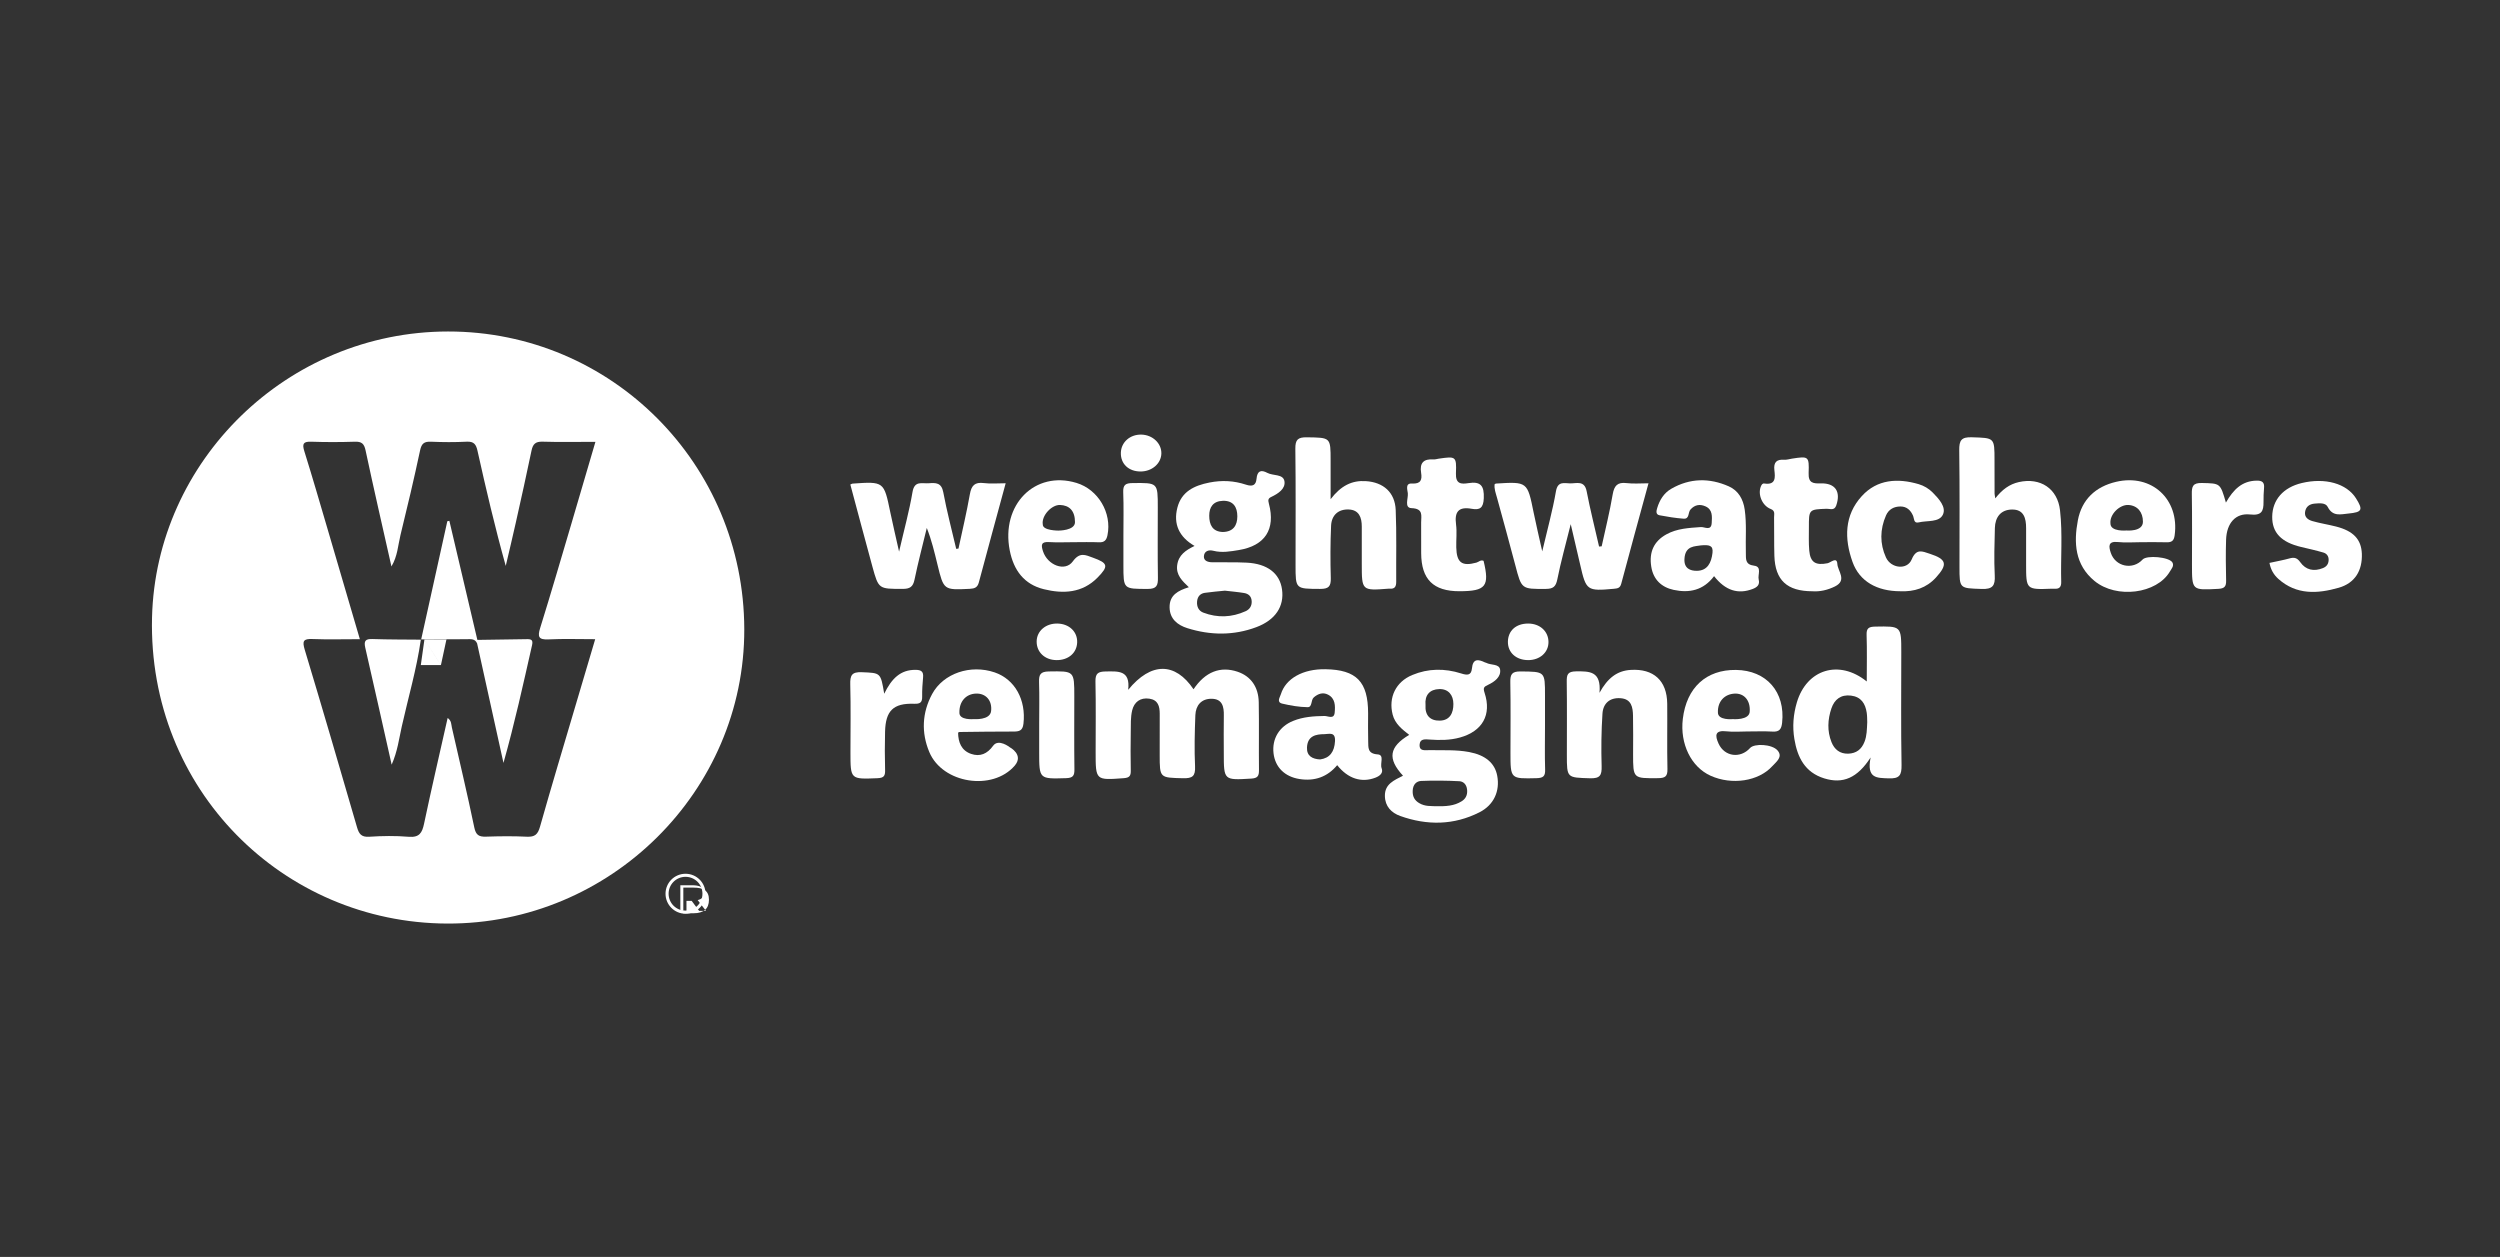 <svg xmlns="http://www.w3.org/2000/svg" width="181" height="91" viewBox="0 0 181 91" fill="none"><rect x="0" y="0" width="181" height="91" fill="#333333" stroke="none"/><path fill-rule="evenodd" clip-rule="evenodd" d="M81.681 49.943C83.341 47.914 85.089 47.94 86.411 49.903C87.255 48.642 88.349 48.209 89.609 48.636C90.55 48.958 91.114 49.723 91.133 50.842C91.163 52.479 91.131 54.12 91.15 55.757C91.153 56.175 91.059 56.342 90.595 56.37C88.601 56.488 88.603 56.507 88.603 54.51C88.603 53.613 88.588 52.716 88.605 51.82C88.62 51.166 88.501 50.593 87.708 50.591C86.964 50.589 86.572 51.081 86.544 51.777C86.496 53.014 86.465 54.254 86.522 55.486C86.555 56.203 86.329 56.361 85.644 56.344C83.964 56.301 83.962 56.337 83.962 54.645C83.962 53.656 83.959 52.667 83.964 51.677C83.964 51.135 83.844 50.677 83.216 50.584C82.553 50.485 82.114 50.831 81.969 51.43C81.85 51.931 81.874 52.472 81.867 52.995C81.852 53.923 81.85 54.851 81.868 55.779C81.876 56.154 81.792 56.308 81.364 56.34C79.322 56.49 79.324 56.507 79.324 54.447C79.324 52.746 79.348 51.046 79.311 49.346C79.298 48.759 79.496 48.622 80.051 48.614C80.955 48.605 81.844 48.505 81.681 49.943" fill="white"></path><path fill-rule="evenodd" clip-rule="evenodd" d="M115.961 39.554C116.232 38.305 116.544 37.063 116.757 35.805C116.867 35.16 117.103 34.893 117.773 34.977C118.257 35.038 118.757 34.99 119.351 34.99C118.677 37.464 118.016 39.86 117.377 42.264C117.292 42.585 117.106 42.602 116.843 42.628C114.899 42.806 114.834 42.762 114.407 40.891C114.203 39.99 113.99 39.094 113.721 37.949C113.351 39.441 113.002 40.679 112.752 41.938C112.644 42.474 112.453 42.634 111.914 42.637C110.153 42.647 110.164 42.667 109.711 40.93C109.282 39.291 108.827 37.657 108.38 36.022C108.293 35.7 108.165 35.389 108.213 35.053C108.256 35.034 108.284 35.012 108.311 35.01C110.587 34.869 110.582 34.871 111.033 37.099C111.211 37.971 111.417 38.836 111.658 39.918C112.031 38.322 112.412 36.957 112.651 35.569C112.779 34.826 113.24 34.986 113.667 34.997C114.134 35.01 114.717 34.755 114.873 35.567C115.133 36.909 115.469 38.236 115.772 39.569C115.835 39.563 115.898 39.56 115.961 39.554" fill="white"></path><path fill-rule="evenodd" clip-rule="evenodd" d="M69.394 39.716C69.674 38.405 69.986 37.102 70.218 35.783C70.329 35.148 70.576 34.888 71.239 34.975C71.722 35.038 72.221 34.988 72.811 34.988C72.147 37.431 71.501 39.797 70.868 42.168C70.769 42.536 70.565 42.614 70.205 42.632C68.328 42.721 68.326 42.734 67.875 40.883C67.658 39.994 67.448 39.103 67.1 38.224C66.799 39.469 66.472 40.709 66.212 41.962C66.103 42.493 65.876 42.636 65.347 42.636C63.621 42.634 63.612 42.662 63.162 41.023C62.618 39.04 62.095 37.052 61.564 35.079C61.664 35.036 61.69 35.016 61.72 35.014C64 34.855 63.996 34.855 64.454 37.074C64.636 37.947 64.842 38.814 65.093 39.939C65.462 38.337 65.835 36.989 66.067 35.617C66.21 34.774 66.763 35.027 67.241 34.988C67.746 34.947 68.163 34.936 68.293 35.638C68.549 37.015 68.911 38.374 69.229 39.738L69.394 39.716" fill="white"></path><path fill-rule="evenodd" clip-rule="evenodd" d="M144.459 36.081C144.958 35.446 145.475 35.058 146.167 34.902C147.721 34.555 148.97 35.371 149.146 36.949C149.341 38.67 149.185 40.404 149.232 42.132C149.241 42.486 149.105 42.652 148.747 42.622C148.686 42.616 148.623 42.62 148.561 42.622C146.69 42.694 146.69 42.694 146.69 40.833C146.69 39.967 146.688 39.102 146.69 38.238C146.692 37.521 146.527 36.877 145.666 36.89C144.856 36.901 144.45 37.443 144.429 38.226C144.4 39.37 144.361 40.515 144.42 41.655C144.461 42.41 144.262 42.67 143.47 42.64C141.868 42.585 141.866 42.63 141.866 41.031C141.866 38.219 141.888 35.407 141.849 32.595C141.84 31.887 141.998 31.633 142.757 31.659C144.402 31.711 144.403 31.668 144.403 33.322C144.403 34.126 144.403 34.93 144.407 35.733C144.407 35.793 144.424 35.854 144.459 36.081" fill="white"></path><path fill-rule="evenodd" clip-rule="evenodd" d="M96.336 36.142C97.089 35.155 97.889 34.77 98.884 34.834C100.161 34.914 100.997 35.651 101.049 36.924C101.121 38.652 101.073 40.384 101.086 42.114C101.088 42.45 100.995 42.654 100.616 42.619C100.586 42.617 100.555 42.619 100.523 42.621C98.593 42.769 98.593 42.769 98.593 40.815C98.593 39.918 98.591 39.021 98.593 38.127C98.595 37.471 98.398 36.918 97.654 36.887C96.892 36.853 96.406 37.303 96.371 38.054C96.315 39.318 96.313 40.588 96.349 41.854C96.365 42.456 96.193 42.641 95.575 42.637C93.798 42.628 93.798 42.658 93.798 40.924C93.798 38.112 93.819 35.3 93.783 32.487C93.776 31.836 93.962 31.652 94.611 31.661C96.336 31.686 96.336 31.654 96.336 33.336L96.336 36.142Z" fill="white"></path><path fill-rule="evenodd" clip-rule="evenodd" d="M115.803 50.161C116.398 49.081 117.078 48.565 118.056 48.502C119.719 48.395 120.692 49.278 120.707 50.952C120.722 52.527 120.688 54.104 120.723 55.679C120.735 56.215 120.556 56.333 120.046 56.339C118.236 56.354 118.236 56.375 118.236 54.6C118.236 53.674 118.251 52.747 118.23 51.821C118.218 51.208 118.121 50.609 117.33 50.551C116.539 50.492 116.064 50.932 116.018 51.671C115.936 52.933 115.921 54.201 115.958 55.465C115.977 56.126 115.849 56.371 115.114 56.347C113.443 56.293 113.441 56.337 113.441 54.654C113.441 52.892 113.456 51.13 113.432 49.371C113.425 48.86 113.478 48.612 114.11 48.606C115.073 48.601 115.94 48.573 115.803 50.161Z" fill="white"></path><path fill-rule="evenodd" clip-rule="evenodd" d="M164.309 40.754C164.864 40.633 165.319 40.553 165.763 40.429C166.103 40.334 166.312 40.383 166.537 40.7C166.942 41.272 167.524 41.394 168.18 41.13C168.432 41.029 168.575 40.849 168.592 40.572C168.61 40.284 168.466 40.078 168.211 40.004C167.68 39.848 167.14 39.729 166.602 39.601C165.163 39.261 164.493 38.561 164.508 37.405C164.523 36.186 165.308 35.291 166.646 34.972C168.337 34.565 169.897 35.005 170.572 36.076C171.101 36.917 171.025 37.084 170.029 37.18C169.472 37.234 168.889 37.42 168.527 36.701C168.367 36.386 167.929 36.432 167.588 36.46C167.207 36.492 166.94 36.679 166.886 37.073C166.834 37.461 167.124 37.643 167.421 37.728C167.983 37.888 168.566 37.977 169.134 38.122C170.391 38.444 170.959 39.055 170.998 40.093C171.042 41.311 170.498 42.218 169.321 42.554C167.797 42.989 166.266 43.087 164.955 41.914C164.629 41.623 164.404 41.257 164.309 40.754" fill="white"></path><path fill-rule="evenodd" clip-rule="evenodd" d="M107.411 40.605C107.857 42.445 107.58 42.8 105.672 42.805C103.775 42.81 102.901 41.947 102.893 40.05C102.889 39.31 102.897 38.569 102.891 37.831C102.888 37.34 103.075 36.822 102.19 36.789C101.651 36.767 101.967 36.083 101.926 35.705C101.9 35.46 101.72 34.975 102.231 35.007C102.873 35.046 102.969 34.727 102.889 34.233C102.771 33.513 103.071 33.21 103.784 33.262C103.903 33.271 104.027 33.229 104.15 33.21C105.401 33.028 105.459 33.03 105.41 34.266C105.379 35.048 105.794 35.062 106.312 34.979C107.216 34.833 107.461 35.185 107.426 36.074C107.398 36.774 107.14 36.945 106.552 36.837C105.605 36.664 105.293 37.049 105.418 37.973C105.49 38.519 105.42 39.083 105.434 39.638C105.462 40.739 105.843 41.017 106.89 40.734C107.062 40.687 107.2 40.509 107.411 40.605" fill="white"></path><path fill-rule="evenodd" clip-rule="evenodd" d="M137.583 42.806C135.896 42.806 134.63 42.095 134.125 40.69C133.522 39.006 133.522 37.304 134.799 35.912C135.914 34.694 137.394 34.609 138.912 35.053C139.294 35.166 139.647 35.373 139.933 35.665C140.375 36.114 140.92 36.71 140.668 37.254C140.397 37.837 139.525 37.672 138.912 37.822C138.539 37.913 138.591 37.534 138.502 37.334C138.325 36.929 138.041 36.669 137.59 36.669C137.124 36.671 136.742 36.873 136.549 37.312C136.105 38.321 136.091 39.366 136.543 40.358C136.911 41.167 138.08 41.278 138.402 40.512C138.743 39.691 139.163 39.912 139.721 40.094C140.932 40.488 141.034 40.853 140.167 41.809C139.471 42.574 138.589 42.85 137.583 42.806" fill="white"></path><path fill-rule="evenodd" clip-rule="evenodd" d="M131.222 42.808C129.377 42.807 128.521 42.003 128.465 40.247C128.437 39.318 128.46 38.39 128.443 37.465C128.437 37.245 128.547 36.984 128.202 36.852C127.582 36.614 127.249 35.801 127.485 35.22C127.537 35.09 127.604 34.986 127.736 35.006C128.584 35.133 128.525 34.559 128.465 34.038C128.4 33.46 128.629 33.245 129.187 33.286C129.367 33.297 129.553 33.234 129.735 33.206C130.936 33.022 130.988 33.024 130.945 34.242C130.917 34.982 131.27 35.014 131.834 34.997C132.879 34.973 133.286 35.595 132.946 36.59C132.807 36.996 132.493 36.826 132.254 36.835C130.964 36.883 130.962 36.878 130.964 38.19C130.966 38.749 130.94 39.308 130.99 39.861C131.066 40.72 131.452 40.949 132.313 40.779C132.543 40.737 132.993 40.276 133.024 40.833C133.054 41.351 133.746 42.012 132.855 42.456C132.315 42.723 131.753 42.847 131.222 42.808" fill="white"></path><path fill-rule="evenodd" clip-rule="evenodd" d="M161.156 36.387C161.695 35.44 162.326 34.815 163.38 34.798C163.768 34.79 163.957 34.911 163.917 35.327C163.885 35.663 163.878 36.004 163.879 36.344C163.885 37.003 163.748 37.341 162.91 37.248C161.851 37.131 161.21 37.879 161.169 39.071C161.138 40.059 161.147 41.048 161.171 42.035C161.18 42.464 161.052 42.609 160.601 42.633C158.699 42.735 158.699 42.752 158.699 40.872C158.699 39.173 158.717 37.473 158.688 35.774C158.678 35.219 158.76 34.952 159.423 34.969C160.742 35.004 160.742 34.959 161.156 36.387" fill="white"></path><path fill-rule="evenodd" clip-rule="evenodd" d="M64.016 50.227C64.556 49.127 65.193 48.484 66.296 48.497C66.685 48.501 66.869 48.614 66.832 49.028C66.791 49.488 66.756 49.95 66.765 50.413C66.776 50.855 66.628 50.97 66.173 50.953C64.677 50.903 64.116 51.458 64.079 52.971C64.055 53.897 64.055 54.823 64.081 55.749C64.094 56.171 63.996 56.323 63.532 56.342C61.573 56.42 61.573 56.44 61.573 54.467C61.573 52.831 61.603 51.194 61.559 49.559C61.542 48.904 61.659 48.636 62.399 48.668C63.756 48.727 63.758 48.677 64.016 50.227" fill="white"></path><path fill-rule="evenodd" clip-rule="evenodd" d="M75.237 52.424C75.237 51.409 75.261 50.391 75.228 49.376C75.21 48.843 75.33 48.623 75.928 48.613C77.779 48.585 77.779 48.559 77.779 50.432C77.779 52.186 77.764 53.943 77.788 55.697C77.795 56.164 77.684 56.324 77.181 56.339C75.237 56.397 75.237 56.417 75.237 54.456L75.237 52.424Z" fill="white"></path><path fill-rule="evenodd" clip-rule="evenodd" d="M111.858 52.564C111.858 53.615 111.834 54.665 111.867 55.714C111.884 56.2 111.728 56.327 111.246 56.34C109.358 56.386 109.358 56.404 109.358 54.498C109.358 52.798 109.38 51.099 109.347 49.401C109.336 48.829 109.451 48.606 110.089 48.612C111.858 48.632 111.858 48.599 111.858 50.34V52.564" fill="white"></path><path fill-rule="evenodd" clip-rule="evenodd" d="M81.335 38.791C81.335 37.74 81.362 36.69 81.322 35.641C81.301 35.1 81.489 34.98 82.001 34.974C83.826 34.954 83.824 34.934 83.824 36.727C83.824 38.425 83.807 40.125 83.833 41.822C83.843 42.377 83.753 42.642 83.091 42.639C81.335 42.633 81.335 42.669 81.335 40.922V38.791" fill="white"></path><path fill-rule="evenodd" clip-rule="evenodd" d="M110.631 47.792C109.76 47.786 109.164 47.242 109.172 46.464C109.183 45.663 109.754 45.146 110.636 45.145C111.486 45.143 112.104 45.702 112.11 46.477C112.117 47.235 111.484 47.797 110.631 47.792" fill="white"></path><path fill-rule="evenodd" clip-rule="evenodd" d="M84.083 32.834C84.066 33.566 83.396 34.14 82.568 34.136C81.707 34.132 81.13 33.581 81.15 32.781C81.169 32.018 81.811 31.448 82.631 31.465C83.448 31.481 84.1 32.098 84.083 32.834" fill="white"></path><path fill-rule="evenodd" clip-rule="evenodd" d="M77.987 46.505C77.963 47.276 77.344 47.805 76.481 47.792C75.637 47.779 75.041 47.211 75.054 46.429C75.067 45.681 75.715 45.128 76.558 45.145C77.411 45.163 78.011 45.735 77.987 46.505" fill="white"></path><path fill-rule="evenodd" clip-rule="evenodd" d="M105.816 58.017C105.277 58.349 104.693 58.388 103.889 58.37C103.648 58.344 103.185 58.409 102.747 58.144C102.435 57.955 102.263 57.7 102.278 57.257C102.294 56.763 102.586 56.555 102.886 56.541C103.809 56.501 104.732 56.513 105.654 56.56C105.921 56.573 106.183 56.759 106.22 57.194C106.256 57.609 106.072 57.86 105.816 58.017M104.206 49.889C104.865 49.872 105.224 50.327 105.225 50.966C105.229 51.606 104.982 52.159 104.24 52.174C103.534 52.187 103.159 51.784 103.208 51.044C103.139 50.319 103.521 49.906 104.206 49.889M106.369 54.448C105.42 54.268 104.463 54.331 103.508 54.309C103.197 54.303 102.736 54.426 102.781 53.889C102.816 53.474 103.189 53.52 103.507 53.544C104.245 53.596 104.979 53.598 105.706 53.395C107.323 52.944 108.008 51.756 107.484 50.162C107.362 49.79 107.436 49.722 107.75 49.575C108.201 49.364 108.684 49.009 108.608 48.48C108.546 48.047 107.934 48.173 107.598 47.986C107.57 47.971 107.536 47.971 107.509 47.958C107.015 47.719 106.636 47.673 106.568 48.396C106.517 48.913 106.224 48.898 105.78 48.755C104.602 48.382 103.406 48.387 102.25 48.87C101.054 49.365 100.512 50.494 100.828 51.736C100.997 52.402 101.509 52.801 102.027 53.204C100.568 54.075 100.438 54.927 101.576 56.161C100.952 56.488 100.249 56.751 100.266 57.631C100.279 58.389 100.741 58.849 101.377 59.077C103.317 59.771 105.259 59.753 107.117 58.808C108.166 58.275 108.6 57.266 108.401 56.178C108.233 55.248 107.544 54.67 106.369 54.448" fill="white"></path><path fill-rule="evenodd" clip-rule="evenodd" d="M90.18 44.252C89.174 44.706 88.146 44.744 87.119 44.354C86.798 44.233 86.629 43.934 86.67 43.529C86.707 43.157 86.93 42.967 87.225 42.922C87.71 42.85 88.2 42.816 88.684 42.765C89.152 42.82 89.612 42.858 90.065 42.933C90.357 42.979 90.602 43.141 90.622 43.524C90.643 43.887 90.453 44.131 90.18 44.252M88.534 36.259C89.299 36.235 89.581 36.721 89.583 37.375C89.584 38.026 89.3 38.503 88.532 38.516C87.78 38.494 87.552 37.986 87.548 37.343C87.544 36.712 87.838 36.281 88.534 36.259M90.26 40.736C89.428 40.694 88.593 40.721 87.758 40.708C87.463 40.705 87.142 40.61 87.162 40.278C87.184 39.903 87.496 39.786 87.851 39.877C88.469 40.035 89.078 39.925 89.686 39.825C91.58 39.513 92.365 38.329 91.868 36.467C91.795 36.196 91.812 36.084 92.049 35.973C92.541 35.739 93.082 35.386 92.994 34.843C92.907 34.304 92.176 34.46 91.762 34.239C91.296 33.989 91.025 34.084 90.973 34.663C90.93 35.14 90.68 35.247 90.203 35.088C89.345 34.802 88.469 34.755 87.559 34.936C86.453 35.156 85.538 35.593 85.241 36.758C84.938 37.943 85.367 38.878 86.486 39.526C85.844 39.836 85.326 40.183 85.228 40.916C85.131 41.641 85.605 42.066 86.072 42.515C85.287 42.758 84.671 43.083 84.678 43.964C84.684 44.818 85.272 45.262 85.965 45.479C87.624 46.001 89.308 46.025 90.956 45.407C92.341 44.889 92.991 43.901 92.818 42.672C92.655 41.51 91.76 40.812 90.26 40.736" fill="white"></path><path fill-rule="evenodd" clip-rule="evenodd" d="M134.991 53.704C134.776 54.259 134.39 54.547 133.807 54.566C133.207 54.583 132.81 54.258 132.6 53.73C132.279 52.923 132.322 52.091 132.595 51.285C132.816 50.638 133.278 50.272 134.009 50.361C134.744 50.45 135.052 50.938 135.151 51.603C135.188 51.846 135.179 52.095 135.188 52.286C135.162 52.802 135.166 53.259 134.991 53.704M137.672 55.38C137.623 52.661 137.653 49.942 137.653 47.22C137.653 45.314 137.653 45.333 135.767 45.366C135.297 45.375 135.123 45.479 135.142 45.979C135.179 47.078 135.153 48.177 135.153 49.339C133.148 47.72 130.8 48.459 130.093 50.853C129.836 51.72 129.762 52.607 129.913 53.506C130.133 54.833 130.675 55.919 132.069 56.353C133.428 56.776 134.475 56.327 135.433 54.84C135.127 56.376 135.884 56.318 136.725 56.353C137.519 56.386 137.685 56.138 137.672 55.38" fill="white"></path><path fill-rule="evenodd" clip-rule="evenodd" d="M123.985 40.027C123.9 40.762 123.61 41.314 122.859 41.327C122.37 41.334 121.923 41.153 121.953 40.484C121.997 39.477 122.745 39.569 123.139 39.486C123.731 39.438 124.05 39.47 123.985 40.027M127.002 40.957C126.332 40.874 126.413 40.464 126.4 40.037C126.369 38.989 126.465 37.941 126.317 36.896C126.209 36.135 125.851 35.517 125.166 35.212C123.764 34.59 122.35 34.607 120.995 35.39C120.466 35.697 120.158 36.2 119.983 36.777C119.922 36.977 119.852 37.248 120.152 37.306C120.726 37.417 121.307 37.507 121.888 37.553C122.333 37.588 122.201 37.104 122.389 36.892C122.705 36.536 123.078 36.484 123.475 36.66C124.01 36.896 123.952 37.408 123.928 37.861C123.894 38.468 123.416 38.14 123.146 38.16C122.283 38.223 121.418 38.257 120.639 38.691C119.746 39.187 119.382 39.968 119.551 41.026C119.699 41.959 120.291 42.518 121.175 42.708C122.3 42.949 123.325 42.745 124.099 41.713C124.919 42.765 125.845 43.042 126.894 42.641C127.247 42.507 127.418 42.323 127.33 41.961C127.243 41.612 127.586 41.03 127.002 40.957Z" fill="white"></path><path fill-rule="evenodd" clip-rule="evenodd" d="M96.655 53.655C96.614 54.433 96.274 54.887 95.578 54.983C95.016 54.956 94.596 54.735 94.626 54.113C94.665 53.271 95.276 53.155 95.894 53.153C96.219 53.151 96.69 52.955 96.655 53.655M100.03 55.618C99.896 55.277 100.256 54.651 99.74 54.618C98.998 54.566 99.072 54.119 99.057 53.673C99.037 52.994 99.051 52.312 99.051 51.635C99.049 49.353 98.209 48.489 95.961 48.452C94.342 48.423 93.085 49.118 92.734 50.265C92.67 50.482 92.398 50.84 92.84 50.944C93.44 51.084 94.058 51.191 94.669 51.2C95.027 51.208 94.888 50.688 95.124 50.486C95.437 50.22 95.782 50.105 96.146 50.291C96.681 50.564 96.677 51.104 96.631 51.592C96.583 52.101 96.152 51.834 95.894 51.837C95.116 51.848 94.35 51.897 93.622 52.194C92.614 52.6 92.083 53.491 92.204 54.538C92.321 55.542 93.009 56.234 94.088 56.402C95.175 56.573 96.098 56.255 96.813 55.398C97.592 56.38 98.578 56.69 99.584 56.302C99.911 56.175 100.165 55.962 100.03 55.618" fill="white"></path><path fill-rule="evenodd" clip-rule="evenodd" d="M126.681 51.491C126.683 52.169 125.448 52.065 125.448 52.065C125.448 52.065 124.375 52.169 124.377 51.585C124.347 50.771 124.869 50.258 125.574 50.218C126.285 50.177 126.727 50.723 126.681 51.491ZM125.682 48.503C123.523 48.479 122.107 49.782 121.836 52.047C121.619 53.853 122.439 55.529 123.848 56.164C125.383 56.856 127.318 56.57 128.314 55.47C128.595 55.16 129.105 54.805 128.693 54.33C128.288 53.864 127.006 53.819 126.707 54.154C126.005 54.938 124.858 54.784 124.427 53.844C124.153 53.244 124.153 52.847 125.01 52.949C125.498 53.006 125.998 52.958 126.491 52.958C127.108 52.958 127.726 52.932 128.342 52.967C128.828 52.995 128.975 52.784 129.025 52.333C129.267 50.107 127.9 48.529 125.682 48.503" fill="white"></path><path fill-rule="evenodd" clip-rule="evenodd" d="M71.755 51.488C71.675 52.159 70.511 52.063 70.511 52.063C70.511 52.063 69.42 52.17 69.461 51.573C69.448 50.781 69.943 50.241 70.66 50.215C71.367 50.189 71.848 50.709 71.755 51.488M72.013 48.681C70.268 48.086 68.297 48.746 67.486 50.248C66.756 51.603 66.693 53.045 67.282 54.449C68.241 56.734 71.863 57.289 73.463 55.436C74.148 54.642 73.108 54.102 73.108 54.102C73.108 54.102 72.293 53.452 71.902 53.994C71.477 54.582 70.955 54.805 70.305 54.581C69.602 54.337 69.374 53.739 69.366 53.043C69.409 53.023 69.437 52.997 69.465 52.997C70.762 52.982 72.058 52.96 73.355 52.964C73.767 52.964 74.038 52.926 74.098 52.399C74.296 50.675 73.485 49.184 72.013 48.681" fill="white"></path><path fill-rule="evenodd" clip-rule="evenodd" d="M76.747 36.56C77.419 36.585 77.829 36.976 77.829 37.806C77.829 38.422 76.63 38.415 76.63 38.415C76.63 38.415 75.487 38.422 75.498 37.972C75.39 37.338 76.137 36.538 76.747 36.56M75.951 39.247C76.536 39.284 77.124 39.255 77.713 39.255C78.331 39.255 78.949 39.234 79.565 39.262C79.96 39.281 80.109 39.104 80.181 38.75C80.512 37.139 79.511 35.44 77.939 34.963C74.919 34.046 72.456 36.55 73.105 39.85C73.388 41.285 74.141 42.306 75.574 42.659C76.974 43.004 78.353 42.941 79.456 41.824C80.285 40.983 80.22 40.77 79.129 40.376C78.587 40.181 78.179 39.945 77.67 40.647C77.108 41.424 75.834 40.916 75.511 39.906C75.366 39.459 75.37 39.21 75.951 39.247" fill="white"></path><path fill-rule="evenodd" clip-rule="evenodd" d="M154.099 36.56C154.758 36.602 155.15 37.082 155.148 37.774C155.148 38.516 153.962 38.407 153.962 38.407C153.962 38.407 152.791 38.516 152.796 37.898C152.728 37.23 153.474 36.522 154.099 36.56ZM153.337 39.244C153.888 39.302 154.449 39.255 155.005 39.255C155.624 39.255 156.244 39.242 156.86 39.261C157.235 39.27 157.393 39.153 157.446 38.75C157.799 36.141 155.781 34.286 153.214 34.882C151.709 35.233 150.725 36.169 150.439 37.661C150.129 39.285 150.218 40.896 151.647 42.066C153.24 43.371 156.151 42.99 157.096 41.383C157.214 41.182 157.42 40.972 157.285 40.727C157.06 40.324 155.43 40.178 155.124 40.51C154.408 41.292 153.149 41.028 152.819 40.018C152.672 39.569 152.605 39.166 153.337 39.244" fill="white"></path><path fill-rule="evenodd" clip-rule="evenodd" d="M39.716 46.292C40.792 46.238 41.874 46.277 43.092 46.277C42.595 47.959 42.118 49.56 41.644 51.163C40.79 54.057 39.918 56.947 39.097 59.852C38.942 60.405 38.728 60.605 38.153 60.578C37.167 60.529 36.174 60.54 35.186 60.574C34.667 60.591 34.451 60.455 34.336 59.896C33.835 57.48 33.261 55.079 32.716 52.672C32.664 52.438 32.69 52.172 32.409 51.983C31.832 54.548 31.24 57.086 30.702 59.636C30.562 60.303 30.36 60.646 29.592 60.583C28.639 60.503 27.674 60.518 26.72 60.581C26.152 60.617 25.985 60.36 25.849 59.896C24.602 55.606 23.353 51.319 22.064 47.044C21.872 46.407 21.961 46.238 22.629 46.266C23.737 46.31 24.849 46.277 26.054 46.277C25.265 43.585 24.498 40.959 23.726 38.336C23.169 36.443 22.621 34.547 22.033 32.667C21.864 32.125 21.962 31.96 22.538 31.98C23.587 32.016 24.639 32.014 25.69 31.98C26.182 31.963 26.364 32.116 26.469 32.615C27.06 35.392 27.698 38.157 28.34 41.011C28.786 40.274 28.814 39.476 28.996 38.733C29.495 36.699 29.978 34.659 30.414 32.61C30.522 32.104 30.713 31.962 31.199 31.98C32.062 32.016 32.931 32.023 33.794 31.978C34.318 31.953 34.47 32.179 34.572 32.643C35.188 35.41 35.834 38.171 36.616 40.972C36.859 39.934 37.108 38.898 37.34 37.859C37.729 36.114 38.121 34.369 38.483 32.619C38.581 32.149 38.771 31.962 39.279 31.977C40.512 32.017 41.748 31.989 43.109 31.989C42.513 34.02 41.943 35.979 41.364 37.933C40.621 40.445 39.89 42.958 39.111 45.458C38.908 46.106 38.99 46.327 39.716 46.292M32.435 24C20.769 24.011 11.283 33.387 11.007 44.703C10.704 57.171 20.507 66.826 32.385 66.866C44.206 66.907 53.91 57.264 53.886 45.56C53.86 33.589 44.267 23.989 32.435 24Z" fill="white"></path><path fill-rule="evenodd" clip-rule="evenodd" d="M26.446 46.897C27.084 49.674 27.703 52.456 28.356 55.361C28.781 54.402 28.891 53.483 29.089 52.593C29.557 50.502 30.166 48.439 30.468 46.312C29.303 46.299 28.135 46.308 26.971 46.266C26.453 46.245 26.333 46.405 26.446 46.897Z" fill="white"></path><path fill-rule="evenodd" clip-rule="evenodd" d="M38.161 46.275C36.962 46.295 35.761 46.31 34.561 46.329C33.886 43.455 33.21 40.582 32.534 37.708C32.484 37.718 32.434 37.729 32.386 37.738C31.755 40.591 31.124 43.442 30.493 46.295C31.584 46.29 32.675 46.284 33.767 46.278C34.068 46.277 34.389 46.221 34.543 46.585C35.18 49.468 35.814 52.352 36.451 55.235C37.255 52.389 37.88 49.542 38.523 46.7C38.604 46.336 38.463 46.269 38.161 46.275" fill="white"></path><path fill-rule="evenodd" clip-rule="evenodd" d="M31.921 48.152L30.729 46.295L30.467 48.152H31.923L32.323 46.295H30.73L31.923 48.152" fill="white"></path><path fill-rule="evenodd" clip-rule="evenodd" d="M49.632 65.932C48.955 65.932 48.407 65.385 48.407 64.707C48.407 64.03 48.955 63.482 49.632 63.482C50.31 63.482 50.857 64.03 50.857 64.707C50.857 65.385 50.31 65.932 49.632 65.932ZM49.632 63.26C48.832 63.26 48.184 63.907 48.184 64.707C48.184 65.507 48.832 66.155 49.632 66.155C50.432 66.155 51.08 65.507 51.08 64.707C51.08 63.907 50.432 63.26 49.632 63.26Z" fill="white"></path><path fill-rule="evenodd" clip-rule="evenodd" d="M49.473 64.264H50.212C50.935 64.264 51.329 64.489 51.329 65.143C51.329 65.799 50.935 66.12 50.212 66.12H49.473V64.264ZM51.114 65.948L50.511 65.168C50.812 65.092 51.014 64.924 51.014 64.641C51.014 64.227 50.618 64.091 50.096 64.091H49.257V65.948H49.7V65.222H50.077L50.618 65.948L51.114 65.948Z" fill="white"></path></svg>